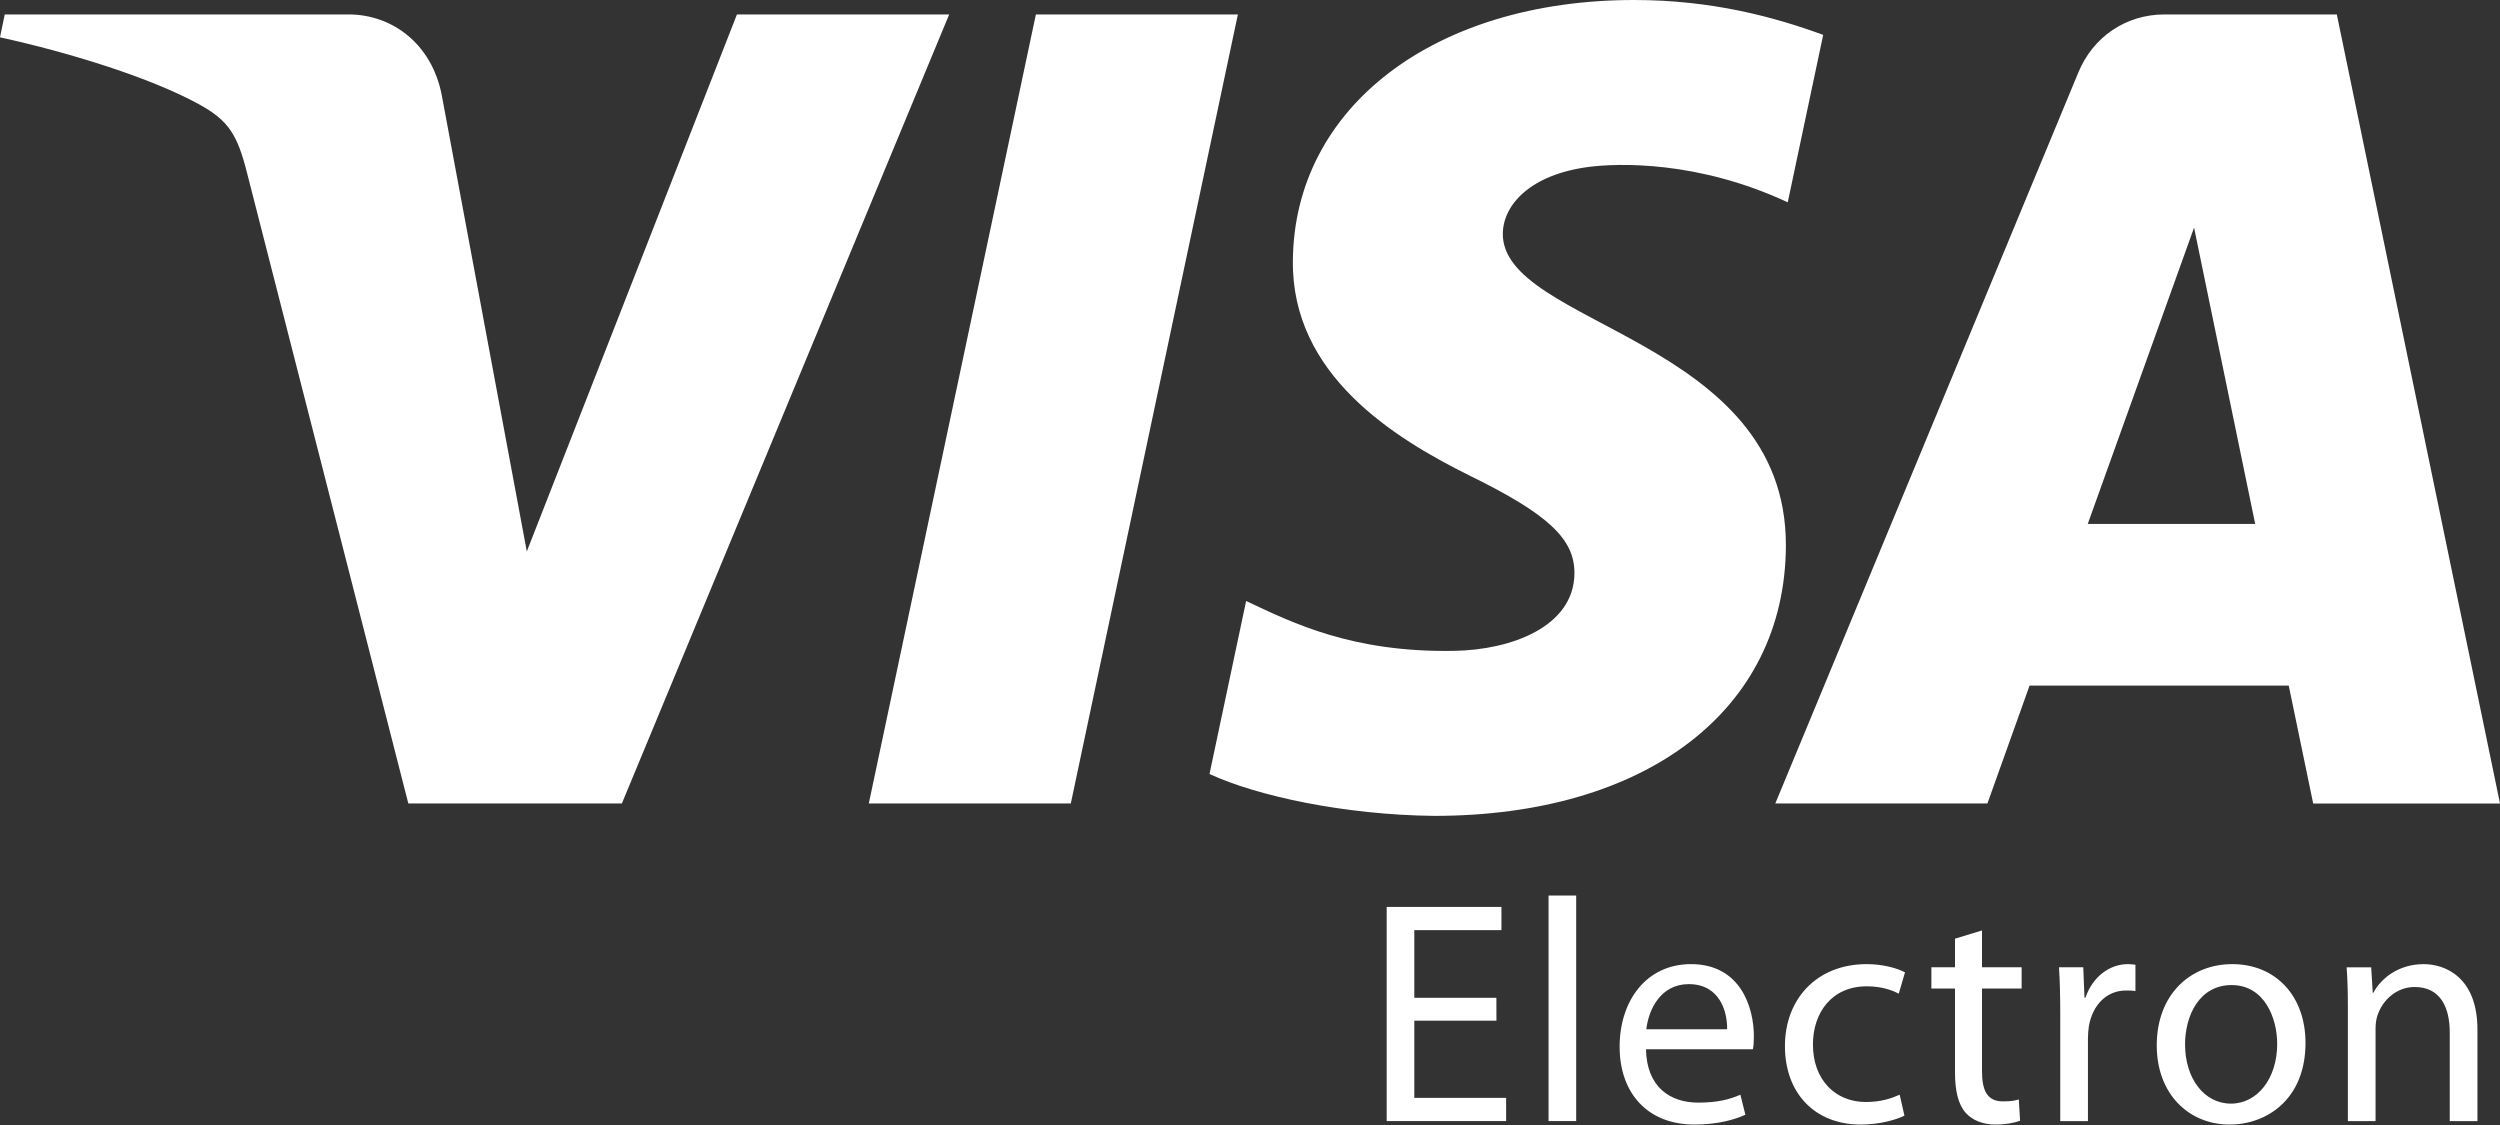 <svg width="40" height="18" viewBox="0 0 40 18" fill="none" xmlns="http://www.w3.org/2000/svg">
<rect x="0" y="0" width="40" height="18" fill="#333333" stroke="none"/>
<g clip-path="url(#clip0_1112_16565)">
<path d="M15.187 0.231L9.95 12.855H6.533L3.956 2.78C3.8 2.16 3.664 1.933 3.189 1.671C2.412 1.244 1.128 0.845 0 0.597L0.076 0.231H5.577C6.277 0.231 6.907 0.702 7.067 1.517L8.429 8.823L11.791 0.231H15.187ZM19.806 0.231L17.133 12.855H13.901L16.574 0.231H19.806ZM28.574 8.733C28.587 5.402 24.015 5.217 24.045 3.729C24.056 3.276 24.483 2.794 25.417 2.671C25.879 2.611 27.157 2.563 28.604 3.237L29.171 0.558C28.393 0.273 27.392 0 26.147 0C22.952 0 20.704 1.715 20.686 4.173C20.665 5.991 22.292 7.004 23.515 7.61C24.775 8.228 25.197 8.625 25.191 9.178C25.182 10.025 24.185 10.4 23.258 10.414C21.633 10.44 20.69 9.97 19.938 9.616L19.352 12.384C20.108 12.734 21.502 13.038 22.945 13.054C26.342 13.054 28.564 11.358 28.574 8.733ZM37.011 12.856H40L37.389 0.231H34.632C34.01 0.231 33.487 0.595 33.255 1.156L28.405 12.855H31.799L32.473 10.97H36.62L37.011 12.856ZM33.404 8.383L35.105 3.642L36.083 8.383H33.404ZM23.943 16.331H22.629V17.566H24.098V17.937H22.187V14.511H24.023V14.882H22.629V15.965H23.942L23.943 16.331ZM24.777 14.328H25.219V17.937H24.777V14.328ZM26.336 16.788C26.346 17.393 26.723 17.642 27.171 17.642C27.488 17.642 27.684 17.587 27.846 17.515L27.926 17.836C27.77 17.907 27.498 17.993 27.111 17.993C26.361 17.993 25.914 17.49 25.914 16.748C25.914 16.006 26.346 15.426 27.055 15.426C27.855 15.426 28.062 16.128 28.062 16.58C28.062 16.671 28.057 16.737 28.046 16.788L26.336 16.788ZM27.634 16.468C27.639 16.189 27.518 15.746 27.02 15.746C26.567 15.746 26.376 16.158 26.341 16.468H27.634ZM30.471 17.851C30.355 17.907 30.098 17.993 29.771 17.993C29.037 17.993 28.559 17.49 28.559 16.738C28.559 15.98 29.072 15.426 29.867 15.426C30.128 15.426 30.36 15.492 30.48 15.558L30.38 15.899C30.274 15.843 30.108 15.781 29.867 15.781C29.308 15.781 29.007 16.203 29.007 16.712C29.007 17.281 29.369 17.632 29.852 17.632C30.103 17.632 30.269 17.571 30.395 17.515L30.471 17.851ZM31.712 14.887V15.476H32.346V15.817H31.712V17.144C31.712 17.449 31.798 17.622 32.044 17.622C32.165 17.622 32.236 17.612 32.301 17.591L32.321 17.932C32.236 17.963 32.1 17.993 31.929 17.993C31.722 17.993 31.556 17.922 31.451 17.805C31.33 17.668 31.28 17.449 31.28 17.16V15.817H30.902V15.476H31.28V15.019L31.712 14.887ZM32.964 16.244C32.964 15.954 32.959 15.706 32.944 15.476H33.332L33.352 15.964H33.367C33.478 15.634 33.749 15.426 34.046 15.426C34.091 15.426 34.127 15.431 34.167 15.436V15.858C34.122 15.848 34.076 15.848 34.016 15.848C33.704 15.848 33.482 16.081 33.422 16.417C33.412 16.486 33.407 16.556 33.407 16.626V17.938H32.964V16.244ZM36.888 16.686C36.888 17.597 36.259 17.993 35.675 17.993C35.021 17.993 34.508 17.505 34.508 16.727C34.508 15.909 35.047 15.426 35.716 15.426C36.415 15.426 36.888 15.939 36.888 16.686ZM34.961 16.712C34.961 17.251 35.263 17.658 35.696 17.658C36.118 17.658 36.435 17.256 36.435 16.702C36.435 16.285 36.229 15.761 35.706 15.761C35.188 15.761 34.961 16.25 34.961 16.712ZM37.566 16.143C37.566 15.884 37.561 15.68 37.546 15.477H37.939L37.964 15.884H37.974C38.094 15.655 38.376 15.426 38.779 15.426C39.116 15.426 39.639 15.629 39.639 16.473V17.938H39.196V16.519C39.196 16.123 39.05 15.792 38.633 15.792C38.346 15.792 38.12 16 38.039 16.249C38.019 16.305 38.009 16.382 38.009 16.458V17.938H37.566V16.143Z" fill="white"/>
</g>
<defs>
<clipPath id="clip0_1112_16565">
<rect width="40" height="18" fill="white"/>
</clipPath>
</defs>
</svg>
